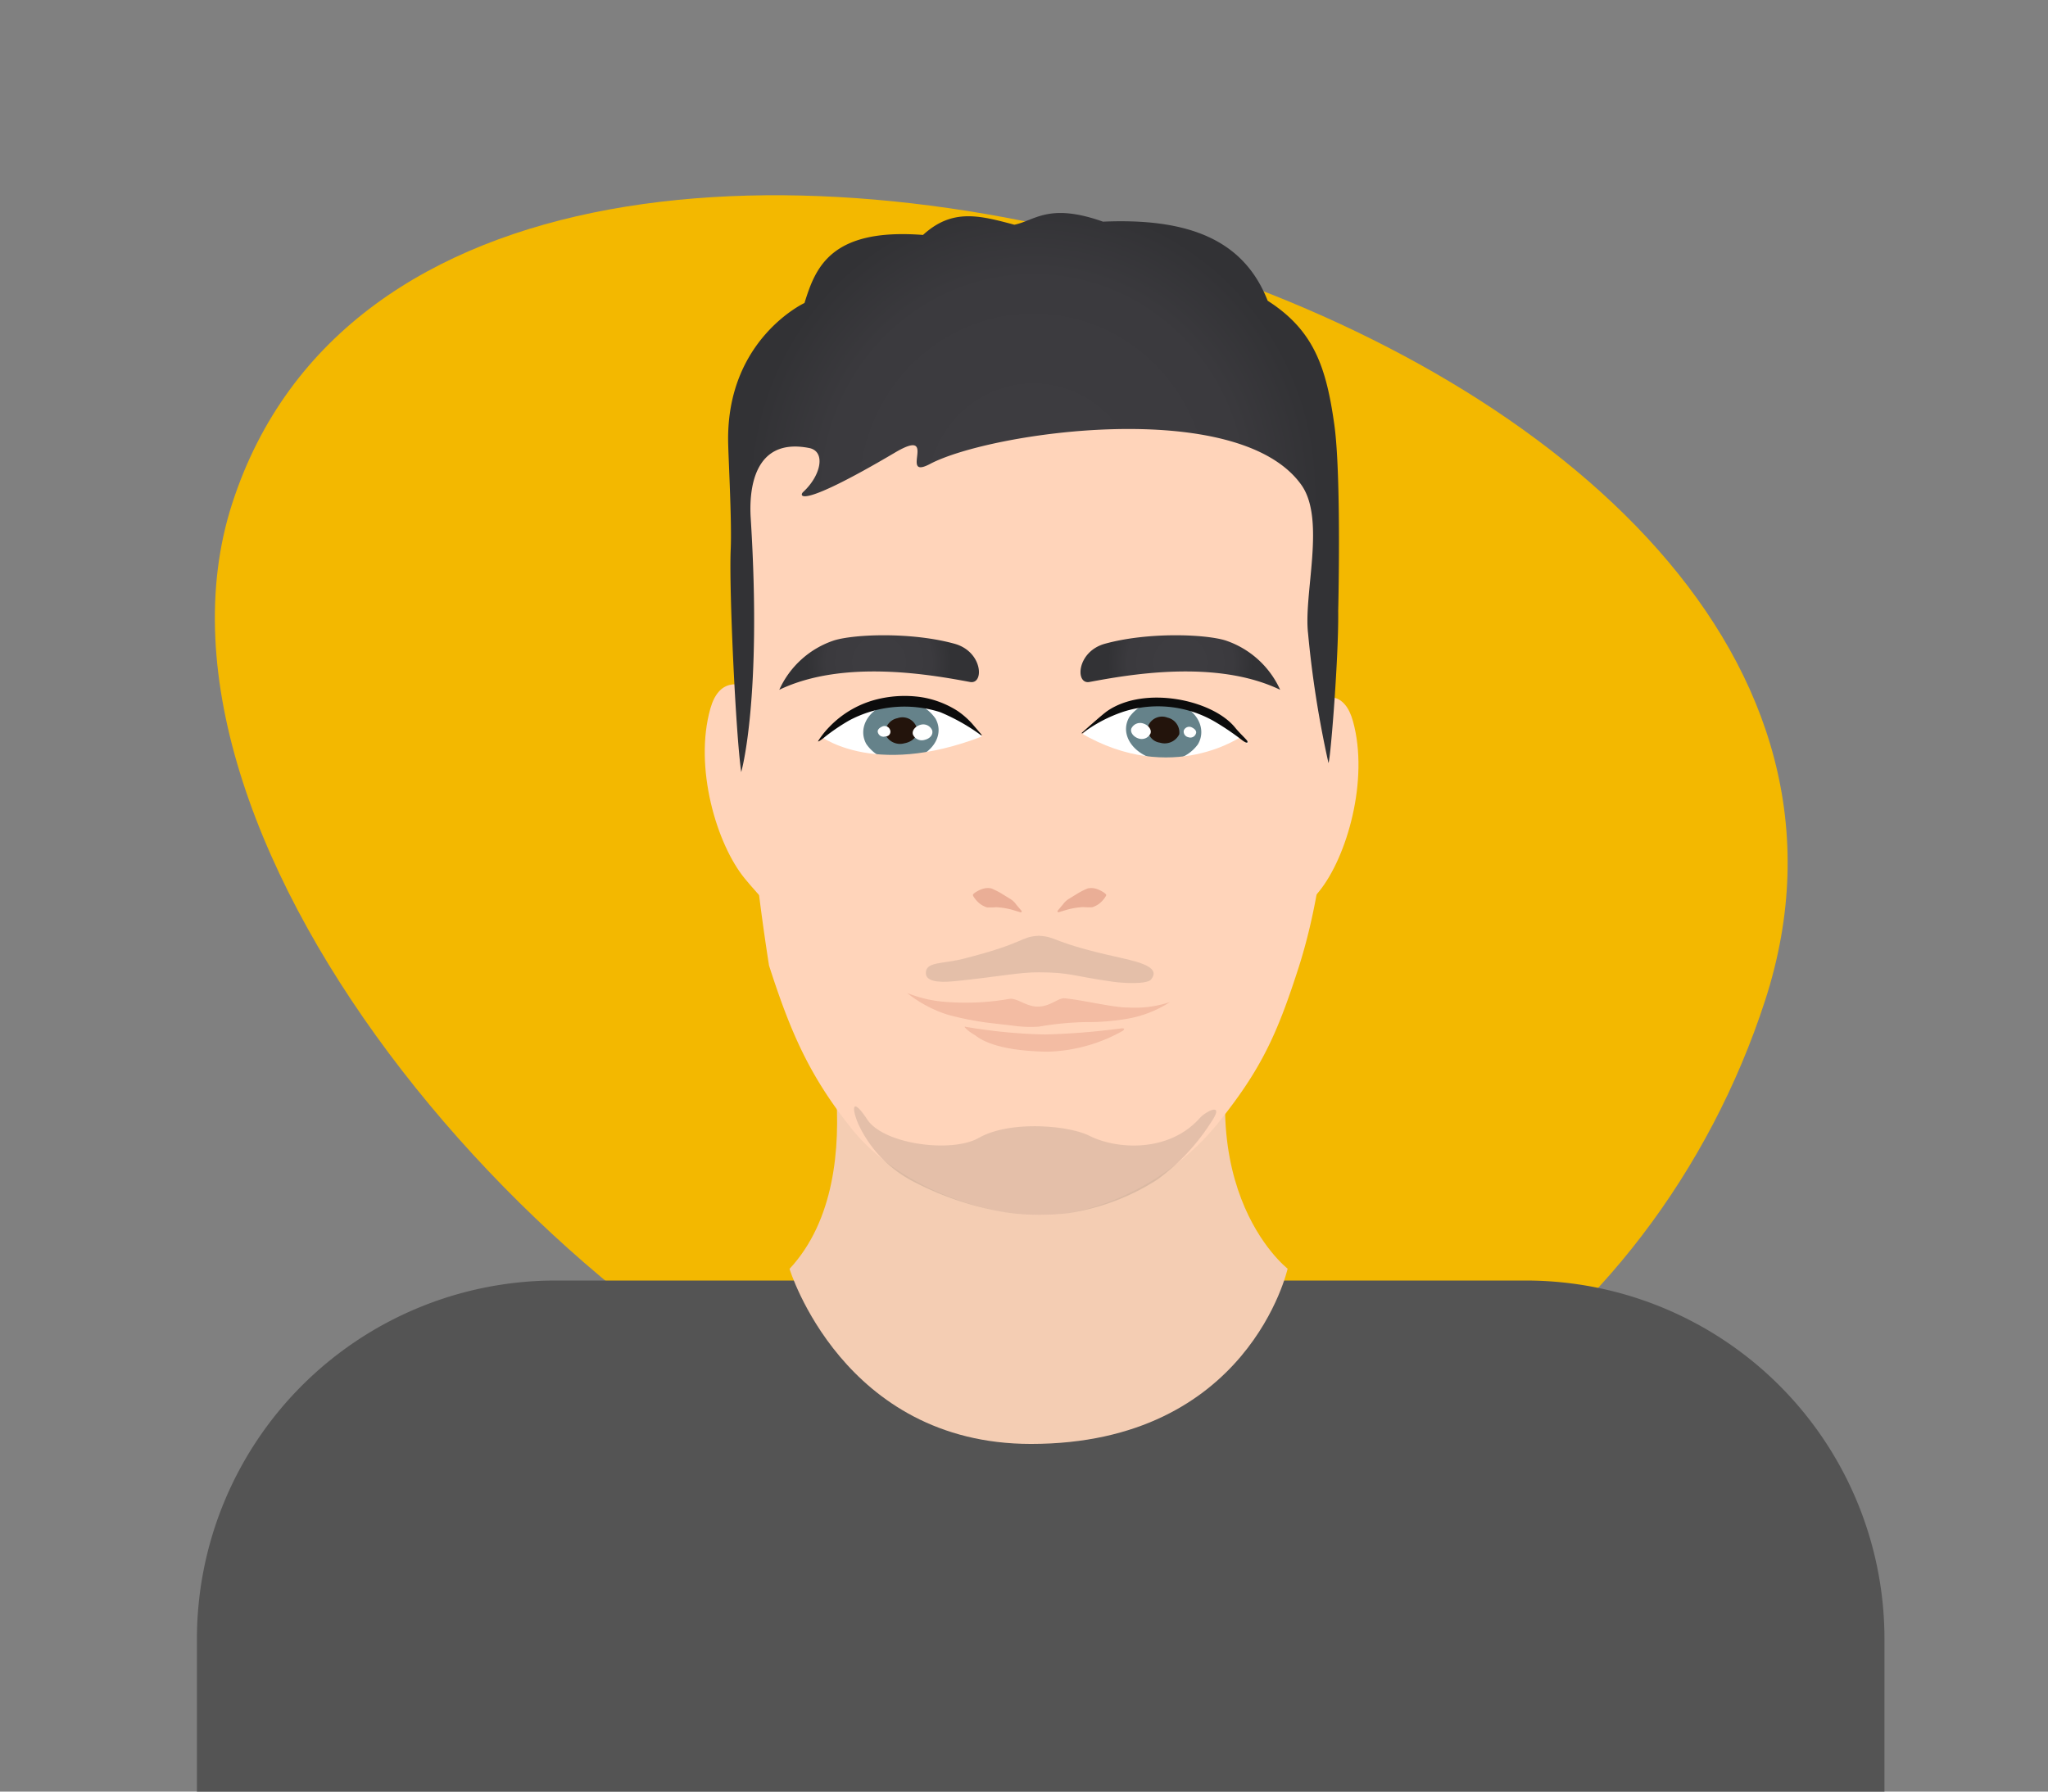 <svg id="Warstwa_1" data-name="Warstwa 1" xmlns="http://www.w3.org/2000/svg" xmlns:xlink="http://www.w3.org/1999/xlink" viewBox="0 0 200 175"><rect x="0" y="0" width="200" height="175" fill="#808080" stroke="none"/><defs><style>.cls-1{fill:#f3b800;fill-rule:evenodd;}.cls-2{fill:#545454;}.cls-3{fill:#f4cdb3;}.cls-4{fill:#ffd4ba;}.cls-5{fill:#eaae96;}.cls-6{opacity:0.3;}.cls-7{fill:#d6826b;}.cls-8{fill:#4b4b4b;opacity:0.15;}.cls-9{fill:url(#Gradient_bez_nazwy_3);}.cls-10{fill:#fff;}.cls-11{fill:#65828a;}.cls-12{fill:#23140c;}.cls-13{fill:#0c0c0c;}.cls-14{fill:url(#Gradient_bez_nazwy_3-2);}.cls-15{fill:url(#Gradient_bez_nazwy_3-3);}</style><radialGradient id="Gradient_bez_nazwy_3" cx="73.328" cy="48.109" r="29.023" gradientTransform="translate(29.565) scale(0.973 1)" gradientUnits="userSpaceOnUse"><stop offset="0.25" stop-color="#3d3c40"/><stop offset="0.72" stop-color="#3b3a3e"/><stop offset="0.99" stop-color="#323235"/><stop offset="1" stop-color="#323235"/></radialGradient><radialGradient id="Gradient_bez_nazwy_3-2" cx="85.851" cy="64.715" r="7.146" gradientTransform="matrix(1, 0, 0, 1, 0, 0)" xlink:href="#Gradient_bez_nazwy_3"/><radialGradient id="Gradient_bez_nazwy_3-3" cx="1219.954" cy="64.715" r="7.146" gradientTransform="matrix(-1, 0, 0, 1, 1335.22, 0)" xlink:href="#Gradient_bez_nazwy_3"/></defs><path id="Oval-Copy-18" class="cls-1" d="M115.769,25.729c-36.764-11.93-82.264-9.921-93.085,23.425s32.074,82.834,68.838,94.764,70.029-12.842,80.85-46.188S152.533,37.66,115.769,25.729Z"/><path id="Path" class="cls-2" d="M184.029,175.111H19.231V160.188a35.02,35.02,0,0,1,34.91-35.107h94.979a35.02,35.02,0,0,1,34.91,35.107Z"/><path id="Path-2" data-name="Path" class="cls-3" d="M79.592,95.747s6.236,18.805-2.488,28.195c0,0,5.21,17.099,23.579,17.099,21.266,0,25.062-17.119,25.062-17.119s-10.857-8.405-3.635-29.287Z"/><path id="Path-3" data-name="Path" class="cls-4" d="M124.686,71.162s5.855-6.435,7.44-.716-.583,13.258-3.302,16.617-8.008,8.649-9.505,8.595-2.641-.86-3.993-2.42Z"/><path id="Path-4" data-name="Path" class="cls-4" d="M76.983,69.923s-5.988-6.435-7.61-.716.598,13.258,3.377,16.629,8.19,8.647,9.722,8.595,2.701-.862,4.084-2.42Z"/><path id="Path-5" data-name="Path" class="cls-4" d="M126.079,37.191a16.801,16.801,0,0,0-.732-1.688c-5.132-10.1-19.603-8.234-27.253-8.213v.009c-7.649-.015-12.567-1.881-17.701,8.213-.272.546-3.28,1.099-3.495,1.678C73.82,45.367,72.373,42.7,72.395,60.117A223.813,223.813,0,0,0,75.1,94.309c2.093,6.494,3.929,10.788,8.121,16.006,4.441,5.524,12.639,8.394,18.434,8.394S114.5,115.24,118.94,109.716c4.194-5.218,5.755-8.625,7.848-15.113,3.403-10.553,3.37-23.101,3.237-34.219C129.923,51.727,129.165,45.368,126.079,37.191Z"/><path id="Path-6" data-name="Path" class="cls-5" d="M107.979,87.328a1.75,1.75,0,0,0-.251-.193,2.845,2.845,0,0,0-.64-.307,1.635,1.635,0,0,0-.868-.047,7.54,7.54,0,0,0-.895.438l-.911.562a2.025,2.025,0,0,0-.614.563l-.505.608a.08.08,0,0,0-.019.089.098.098,0,0,0,.123.058l.786-.235a7.203,7.203,0,0,1,1.586-.261,8.297,8.297,0,0,0,.891.017,2.338,2.338,0,0,0,.704-.366,2.8,2.8,0,0,0,.474-.494,2.399,2.399,0,0,0,.171-.264.143.143,0,0,0-.032-.169Z"/><path id="Path-7" data-name="Path" class="cls-5" d="M98.614,87.779l-.912-.561a7.842,7.842,0,0,0-.892-.437,1.628,1.628,0,0,0-.868.048,2.882,2.882,0,0,0-.644.308,1.748,1.748,0,0,0-.251.194.154.154,0,0,0-.012.178,1.905,1.905,0,0,0,.172.264,2.677,2.677,0,0,0,.475.494,2.257,2.257,0,0,0,.704.365,8.15,8.15,0,0,0,.887-.015,7.013,7.013,0,0,1,1.591.256l.783.234a.112.112,0,0,0,.096-.015.091.091,0,0,0,.009-.133s-.208-.241-.513-.605A1.956,1.956,0,0,0,98.614,87.779Z"/><g class="cls-6"><g id="Group"><path id="Path-8" data-name="Path" class="cls-7" d="M94.223,100.283a51.75,51.75,0,0,0,7.823.763,69.303,69.303,0,0,0,7.326-.577c.455-.068.482.041.291.211a15.787,15.787,0,0,1-7.4,2.048c-5.326-.094-6.675-1.367-7.072-1.63C94.798,100.886,94.127,100.368,94.223,100.283Z"/></g><path id="Path-21" class="cls-7" d="M88.582,96.992A12.436,12.436,0,0,0,92.58,97.88a24.461,24.461,0,0,0,5.973-.308c.761-.124,1.591.728,2.732.752,1.274.027,2.048-.865,2.674-.81,1.667.147,4.844.924,6.209.899a10.81,10.81,0,0,0,4.086-.533,11.122,11.122,0,0,1-3.997,1.599,22.086,22.086,0,0,1-4.175.355,29.926,29.926,0,0,0-4.619.444,11.664,11.664,0,0,1-2.487-.089l-2.309-.266a30.199,30.199,0,0,1-4.086-.799A12.338,12.338,0,0,1,88.582,96.992Z"/></g><path class="cls-8" d="M112.422,95.663c.863-1.096-.752-1.616-3.07-2.127-6.74-1.484-6.098-2.038-7.854-2.127v-.007c-.021.001-.096.001-.117,0v.007c-1.756.09-1.234.71-7.347,2.252-2.029.512-3.665.256-3.619,1.418.029.726,1.037.938,2.803.763,4.04-.4,6.293-.88,8.222-.87,3.146.018,3.153.343,7.27.927C109.667,96.035,112.022,96.171,112.422,95.663Z"/><path class="cls-9" d="M130.683,59.682c.064,4.725-.865,15.876-.972,14.745A100.78,100.78,0,0,1,127.743,61.89c-.459-3.894,1.745-11.148-.658-14.526-6.164-8.662-30.341-5.176-36.266-2.043-3.103,1.641.936-3.684-3.407-1.12-9.494,5.607-9.364,4.213-8.986,3.865,1.772-1.632,2.236-3.983.59-4.306-5.49-1.077-5.871,4.2-5.705,6.834,1.119,17.759-.926,24.819-.926,24.819-.534-3.676-1.201-17.924-1.027-21.754.122-2.682-.231-8.96-.252-10.56-.131-9.976,7.457-13.504,7.457-13.504,1.055-3.375,2.482-7.343,11.575-6.646,2.852-2.609,5.479-1.918,8.921-.997,2.01-.406,3.351-2.178,8.655-.301,8.464-.369,13.768,1.827,16.082,7.725,4.514,2.888,5.72,6.491,6.507,12.094C131.008,46.49,130.683,59.682,130.683,59.682Z"/><path id="Path-9" data-name="Path" class="cls-10" d="M95.908,72.003s-6.102-9.134-16.041.281c-.272.32,2.051,1.369,2.35,1.449a12.834,12.834,0,0,0,4.454.704A16.978,16.978,0,0,0,93.33,72.981C93.525,72.968,95.908,72.003,95.908,72.003Z"/><path id="Path-10" data-name="Path" class="cls-11" d="M89.414,74.05a3.941,3.941,0,0,1-4.817-1.383c-.802-1.453.084-3.222,1.95-3.85A3.941,3.941,0,0,1,91.364,70.2C92.166,71.653,91.274,73.321,89.414,74.05Z"/><path id="Path-11" data-name="Path" class="cls-12" d="M88.312,72.605a1.578,1.578,0,0,1-1.859-.874,1.483,1.483,0,0,1,1.193-1.581,1.459,1.459,0,0,1,1.859.874C89.758,71.807,89.201,72.444,88.312,72.605Z"/><path id="Path-12" data-name="Path" class="cls-10" d="M86.466,71.93a.567.567,0,0,1-.724-.351c-.12-.292.165-.511.457-.631a.568.568,0,0,1,.724.351A.459.459,0,0,1,86.466,71.93Z"/><path id="Path-13" data-name="Path" class="cls-10" d="M90.289,72.271a.943.943,0,0,1-1.135-.523c-.127-.391.245-.817.736-.95a.943.943,0,0,1,1.135.523C91.151,71.713,90.88,72.131,90.289,72.271Z"/><path id="Path-14" data-name="Path" class="cls-4" d="M79.8,71.686s5.22,4.471,16.201.21c0,0-2.679,5.783-6.323,6.431s-8.261-2.43-9.851-3.227C78.229,74.204,79.8,71.686,79.8,71.686Z"/><path id="Path-15" data-name="Path" class="cls-13" d="M95.894,71.803l-.1.007a19.252,19.252,0,0,0-3.971-2.244,11.48,11.48,0,0,0-8.89.803A19.48,19.48,0,0,0,80.59,71.952c-.38.327-.723.539-.704.45a8.255,8.255,0,0,1,1.105-1.399,9.682,9.682,0,0,1,4.84-2.739,11.21,11.21,0,0,1,4.084-.176,9.302,9.302,0,0,1,3.61,1.364,8.01,8.01,0,0,1,1.389,1.212Z"/><path id="Path-16" data-name="Path" class="cls-10" d="M105.688,71.785s6.511-8.329,16.119.589c.371.324-1.815,1.489-2.124,1.554a14.033,14.033,0,0,1-4.584.509,19.564,19.564,0,0,1-6.987-1.472A23.058,23.058,0,0,1,105.688,71.785Z"/><path id="Path-17" data-name="Path" class="cls-11" d="M112.126,73.94a3.941,3.941,0,0,0,4.857-1.235c.846-1.428.015-3.223-1.832-3.908a3.941,3.941,0,0,0-4.857,1.235C109.448,71.461,110.288,73.155,112.126,73.94Z"/><path id="Path-18" data-name="Path" class="cls-12" d="M113.27,72.542a1.586,1.586,0,0,0,1.894-.821,1.49,1.49,0,0,0-1.15-1.624,1.466,1.466,0,0,0-1.894.821A1.358,1.358,0,0,0,113.27,72.542Z"/><path id="Path-19" data-name="Path" class="cls-10" d="M116.043,72.008a.57.57,0,0,0,.738-.331c.129-.29-.151-.518-.44-.648a.57.57,0,0,0-.738.331A.561.561,0,0,0,116.043,72.008Z"/><path id="Path-20" data-name="Path" class="cls-10" d="M111.195,72.136a.948.948,0,0,0,1.157-.491c.139-.389-.221-.828-.71-.977a.948.948,0,0,0-1.157.491C110.346,71.549,110.706,71.987,111.195,72.136Z"/><path id="Path-21-2" data-name="Path" class="cls-4" d="M121.401,71.83s-6.894,5.014-15.894-.253c0,0,1.851,5.798,5.404,6.55s8.771-2.134,10.356-2.885S121.401,71.83,121.401,71.83Z"/><path id="Path-22" data-name="Path" class="cls-13" d="M105.606,71.619l.1.01a13.953,13.953,0,0,1,4.037-2.122,11.062,11.062,0,0,1,8.871.973,25.702,25.702,0,0,1,2.679,1.815c.47.348.595.287.515.078-.151-.216-.763-.772-1.183-1.293-2.216-2.748-8.854-4.131-12.488-1.631C107.607,69.814,105.606,71.619,105.606,71.619Z"/><path id="Path-23" data-name="Path" class="cls-14" d="M93.21,62.879c2.776.764,2.921,3.996,1.522,3.736-3.691-.685-12.324-2.268-18.63.763a8.979,8.979,0,0,1,5.36-4.827C83.426,61.946,88.986,61.717,93.21,62.879Z"/><path id="Path-24" data-name="Path" class="cls-15" d="M107.908,62.879c-2.776.764-2.921,3.996-1.522,3.736,3.691-.685,12.324-2.268,18.63.763a8.979,8.979,0,0,0-5.36-4.827C117.692,61.946,112.131,61.717,107.908,62.879Z"/><path class="cls-8" d="M117.153,109.225c-2.995,3.349-8.049,3.079-10.753,1.722-2.062-1.035-7.782-1.528-10.818.202-2.628,1.499-9.286.638-10.893-1.805-1.457-2.216-1.572-1.185-.858.473a11.98,11.98,0,0,0,5.632,5.73,29.576,29.576,0,0,0,9.05,2.92,21.925,21.925,0,0,0,5.827.029,22.206,22.206,0,0,0,8.691-3.281,20.669,20.669,0,0,0,5.282-5.664C119.621,107.621,117.784,108.52,117.153,109.225Z"/></svg>